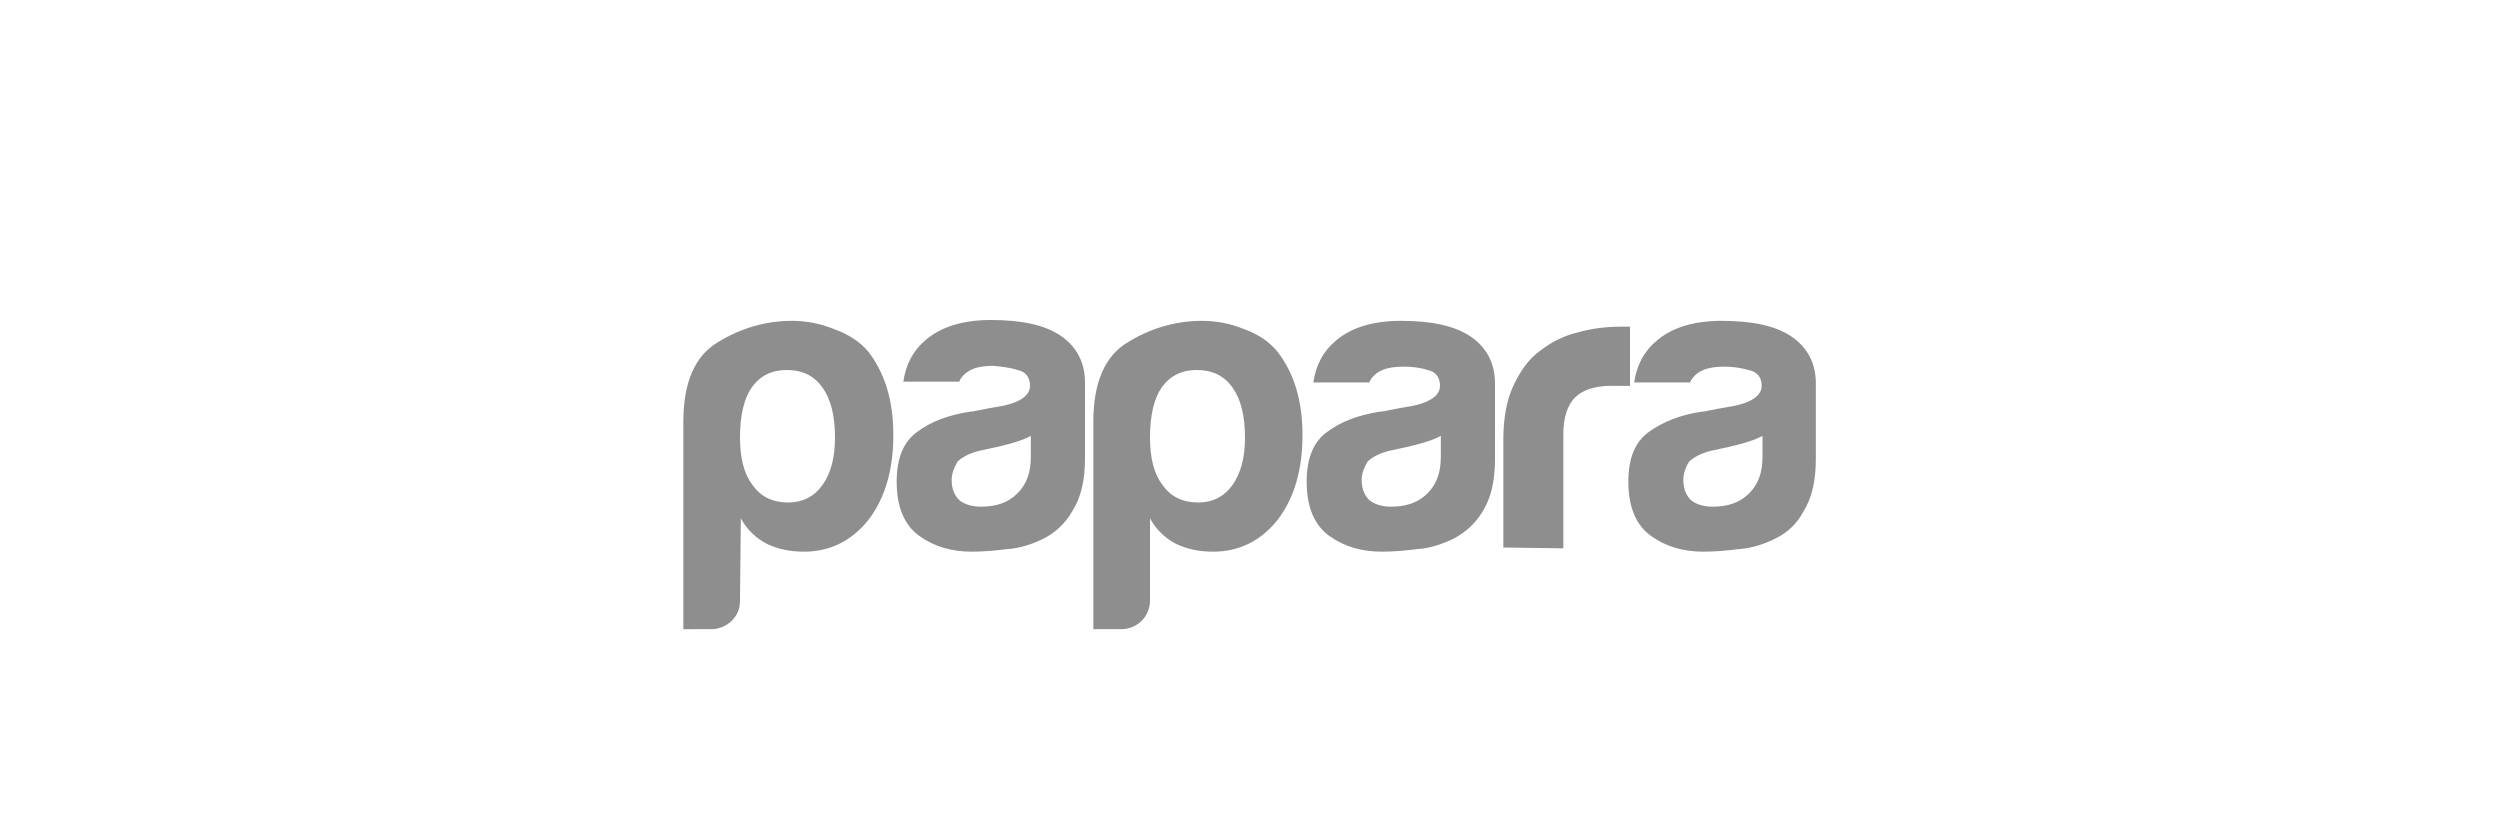 <?xml version="1.0" encoding="utf-8"?>
<!-- Generator: Adobe Illustrator 28.2.0, SVG Export Plug-In . SVG Version: 6.00 Build 0)  -->
<svg version="1.1" id="Layer_1" xmlns="http://www.w3.org/2000/svg" xmlns:xlink="http://www.w3.org/1999/xlink" x="0px" y="0px"
	 viewBox="0 0 300 100" style="enable-background:new 0 0 300 100;" xml:space="preserve">
<style type="text/css">
	.st0{fill-rule:evenodd;clip-rule:evenodd;fill:#8E8E8E;}
</style>
<g>
	<g>
		<path id="a_1_" class="st0" d="M211.5,52.3c-0.9,0.5-2.2,0.9-3.9,1.3l-2.3,0.5c-1.2,0.3-2.1,0.8-2.6,1.3c-0.4,0.6-0.7,1.4-0.7,2.2
			c0,1,0.3,1.8,0.9,2.4c0.6,0.5,1.5,0.8,2.6,0.8c1.9,0,3.3-0.5,4.4-1.6c1.1-1.1,1.6-2.5,1.6-4.4V52.3L211.5,52.3z M213.1,64.6
			c-1.4,0.7-2.9,1.2-4.5,1.3c-1.6,0.2-2.9,0.3-4.2,0.3c-2.4,0-4.5-0.6-6.3-1.9c-1.8-1.3-2.7-3.5-2.7-6.5c0-2.8,0.8-4.8,2.5-6
			s3.7-2,6.3-2.4c0.3,0,0.7-0.1,1.2-0.2c0.5-0.1,1-0.2,1.6-0.3c2.9-0.4,4.4-1.3,4.4-2.6c0-1-0.5-1.7-1.6-1.9c-1-0.3-2-0.4-2.9-0.4
			s-1.8,0.1-2.5,0.4c-0.7,0.3-1.3,0.8-1.6,1.5h-6.7c0.3-2.1,1.2-3.8,2.8-5.1c1.8-1.5,4.4-2.3,7.7-2.3c3.7,0,6.5,0.6,8.4,1.9
			c1.9,1.3,2.9,3.2,2.9,5.6v9.1c0,2.7-0.5,4.7-1.5,6.3C215.6,62.9,214.5,63.9,213.1,64.6z M180.4,65.7V52.8c0-2.6,0.4-4.8,1.2-6.5
			s1.8-3.2,3.2-4.2c1.3-1,2.8-1.8,4.5-2.2c1.7-0.5,3.5-0.7,5.3-0.7h1v7.1h-2.3c-1.9,0-3.4,0.5-4.3,1.4c-0.9,0.9-1.4,2.4-1.4,4.4
			v13.7L180.4,65.7L180.4,65.7z M172.9,52.3c-0.9,0.5-2.2,0.9-3.9,1.3l-2.3,0.5c-1.2,0.3-2.1,0.8-2.6,1.3c-0.4,0.7-0.7,1.4-0.7,2.2
			c0,1,0.3,1.8,0.9,2.4c0.6,0.5,1.5,0.8,2.6,0.8c1.9,0,3.3-0.5,4.4-1.6c1.1-1.1,1.6-2.5,1.6-4.4V52.3L172.9,52.3z M174.5,64.6
			c-1.4,0.7-2.9,1.2-4.5,1.3c-1.6,0.2-2.9,0.3-4.2,0.3c-2.4,0-4.5-0.6-6.3-1.9c-1.8-1.3-2.7-3.5-2.7-6.5c0-2.8,0.8-4.8,2.5-6
			c1.6-1.2,3.7-2,6.3-2.4c0.3,0,0.7-0.1,1.2-0.2c0.5-0.1,1-0.2,1.6-0.3c2.9-0.4,4.4-1.3,4.4-2.6c0-1-0.5-1.7-1.5-1.9
			c-0.9-0.3-1.9-0.4-2.9-0.4c-0.9,0-1.8,0.1-2.5,0.4c-0.7,0.3-1.3,0.8-1.6,1.5h-6.7c0.3-2.1,1.2-3.8,2.8-5.1
			c1.8-1.5,4.4-2.3,7.7-2.3c3.7,0,6.5,0.6,8.4,1.9c1.9,1.3,2.9,3.2,2.9,5.6v9.1c0,2.7-0.5,4.7-1.5,6.3
			C177,62.9,175.8,63.9,174.5,64.6z M149.4,52.5c0-2.6-0.5-4.6-1.5-6s-2.4-2.1-4.3-2.1c-1.8,0-3.2,0.7-4.2,2.1
			c-0.9,1.3-1.4,3.3-1.4,6c0,2.5,0.5,4.4,1.5,5.7c1,1.4,2.4,2.1,4.3,2.1c1.7,0,3.1-0.7,4.1-2.1C148.9,56.8,149.4,54.9,149.4,52.5z
			 M138,72.1c0,0.9-0.4,1.8-1,2.4s-1.5,1-2.4,1h-3.4V50.6c0-4.7,1.4-7.9,4.1-9.5c2.7-1.7,5.8-2.6,8.9-2.6c1.7,0,3.4,0.3,5.1,1
			c1.7,0.6,3,1.5,4,2.7c2,2.6,3,5.9,3,10c0,4.2-1,7.6-3,10.2c-2,2.5-4.6,3.8-7.7,3.8c-1.7,0-3.1-0.3-4.4-0.9
			c-1.4-0.7-2.5-1.8-3.2-3.1L138,72.1L138,72.1z M123.7,52.3c-0.9,0.5-2.2,0.9-3.9,1.3l-2.3,0.5c-1.2,0.3-2.1,0.8-2.6,1.3
			c-0.4,0.7-0.7,1.4-0.7,2.2c0,1,0.3,1.8,0.9,2.4c0.6,0.5,1.5,0.8,2.6,0.8c1.9,0,3.3-0.5,4.4-1.6s1.6-2.5,1.6-4.4V52.3z M125.3,64.6
			c-1.4,0.7-2.9,1.2-4.5,1.3c-1.6,0.2-3,0.3-4.2,0.3c-2.4,0-4.5-0.6-6.3-1.9c-1.8-1.3-2.7-3.5-2.7-6.5c0-2.8,0.8-4.8,2.5-6
			c1.6-1.2,3.7-2,6.3-2.4c0.3,0,0.7-0.1,1.2-0.2c0.5-0.1,1-0.2,1.6-0.3c2.9-0.4,4.4-1.3,4.4-2.6c0-1-0.5-1.7-1.5-1.9
			c-0.9-0.3-1.9-0.4-2.9-0.5c-0.9,0-1.8,0.1-2.5,0.4c-0.7,0.3-1.3,0.8-1.6,1.5h-6.7c0.3-2.1,1.2-3.8,2.8-5.1
			c1.8-1.5,4.4-2.3,7.7-2.3c3.7,0,6.5,0.6,8.4,1.9c1.9,1.3,2.9,3.2,2.9,5.6V55c0,2.7-0.5,4.7-1.5,6.3
			C127.8,62.9,126.6,63.9,125.3,64.6z M88.8,72.1c0,0.9-0.3,1.7-1,2.4c-0.6,0.6-1.5,1-2.4,1H82V50.6c0-4.7,1.4-7.9,4.1-9.5
			c2.7-1.7,5.8-2.6,8.9-2.6c1.7,0,3.4,0.3,5.1,1c1.7,0.6,3.1,1.5,4.1,2.7c2,2.6,3,5.9,3,10c0,4.2-1,7.6-3,10.2
			c-2,2.5-4.6,3.8-7.7,3.8c-1.7,0-3.1-0.3-4.4-0.9c-1.4-0.7-2.5-1.8-3.2-3.1L88.8,72.1L88.8,72.1z M100.2,52.5c0-2.6-0.5-4.6-1.5-6
			s-2.4-2.1-4.3-2.1c-1.8,0-3.2,0.7-4.2,2.1c-0.9,1.3-1.4,3.3-1.4,6c0,2.5,0.5,4.4,1.5,5.7c1,1.4,2.4,2.1,4.3,2.1
			c1.7,0,3.1-0.7,4.1-2.1C99.7,56.8,100.2,54.9,100.2,52.5z"/>
	</g>
</g>
</svg>
